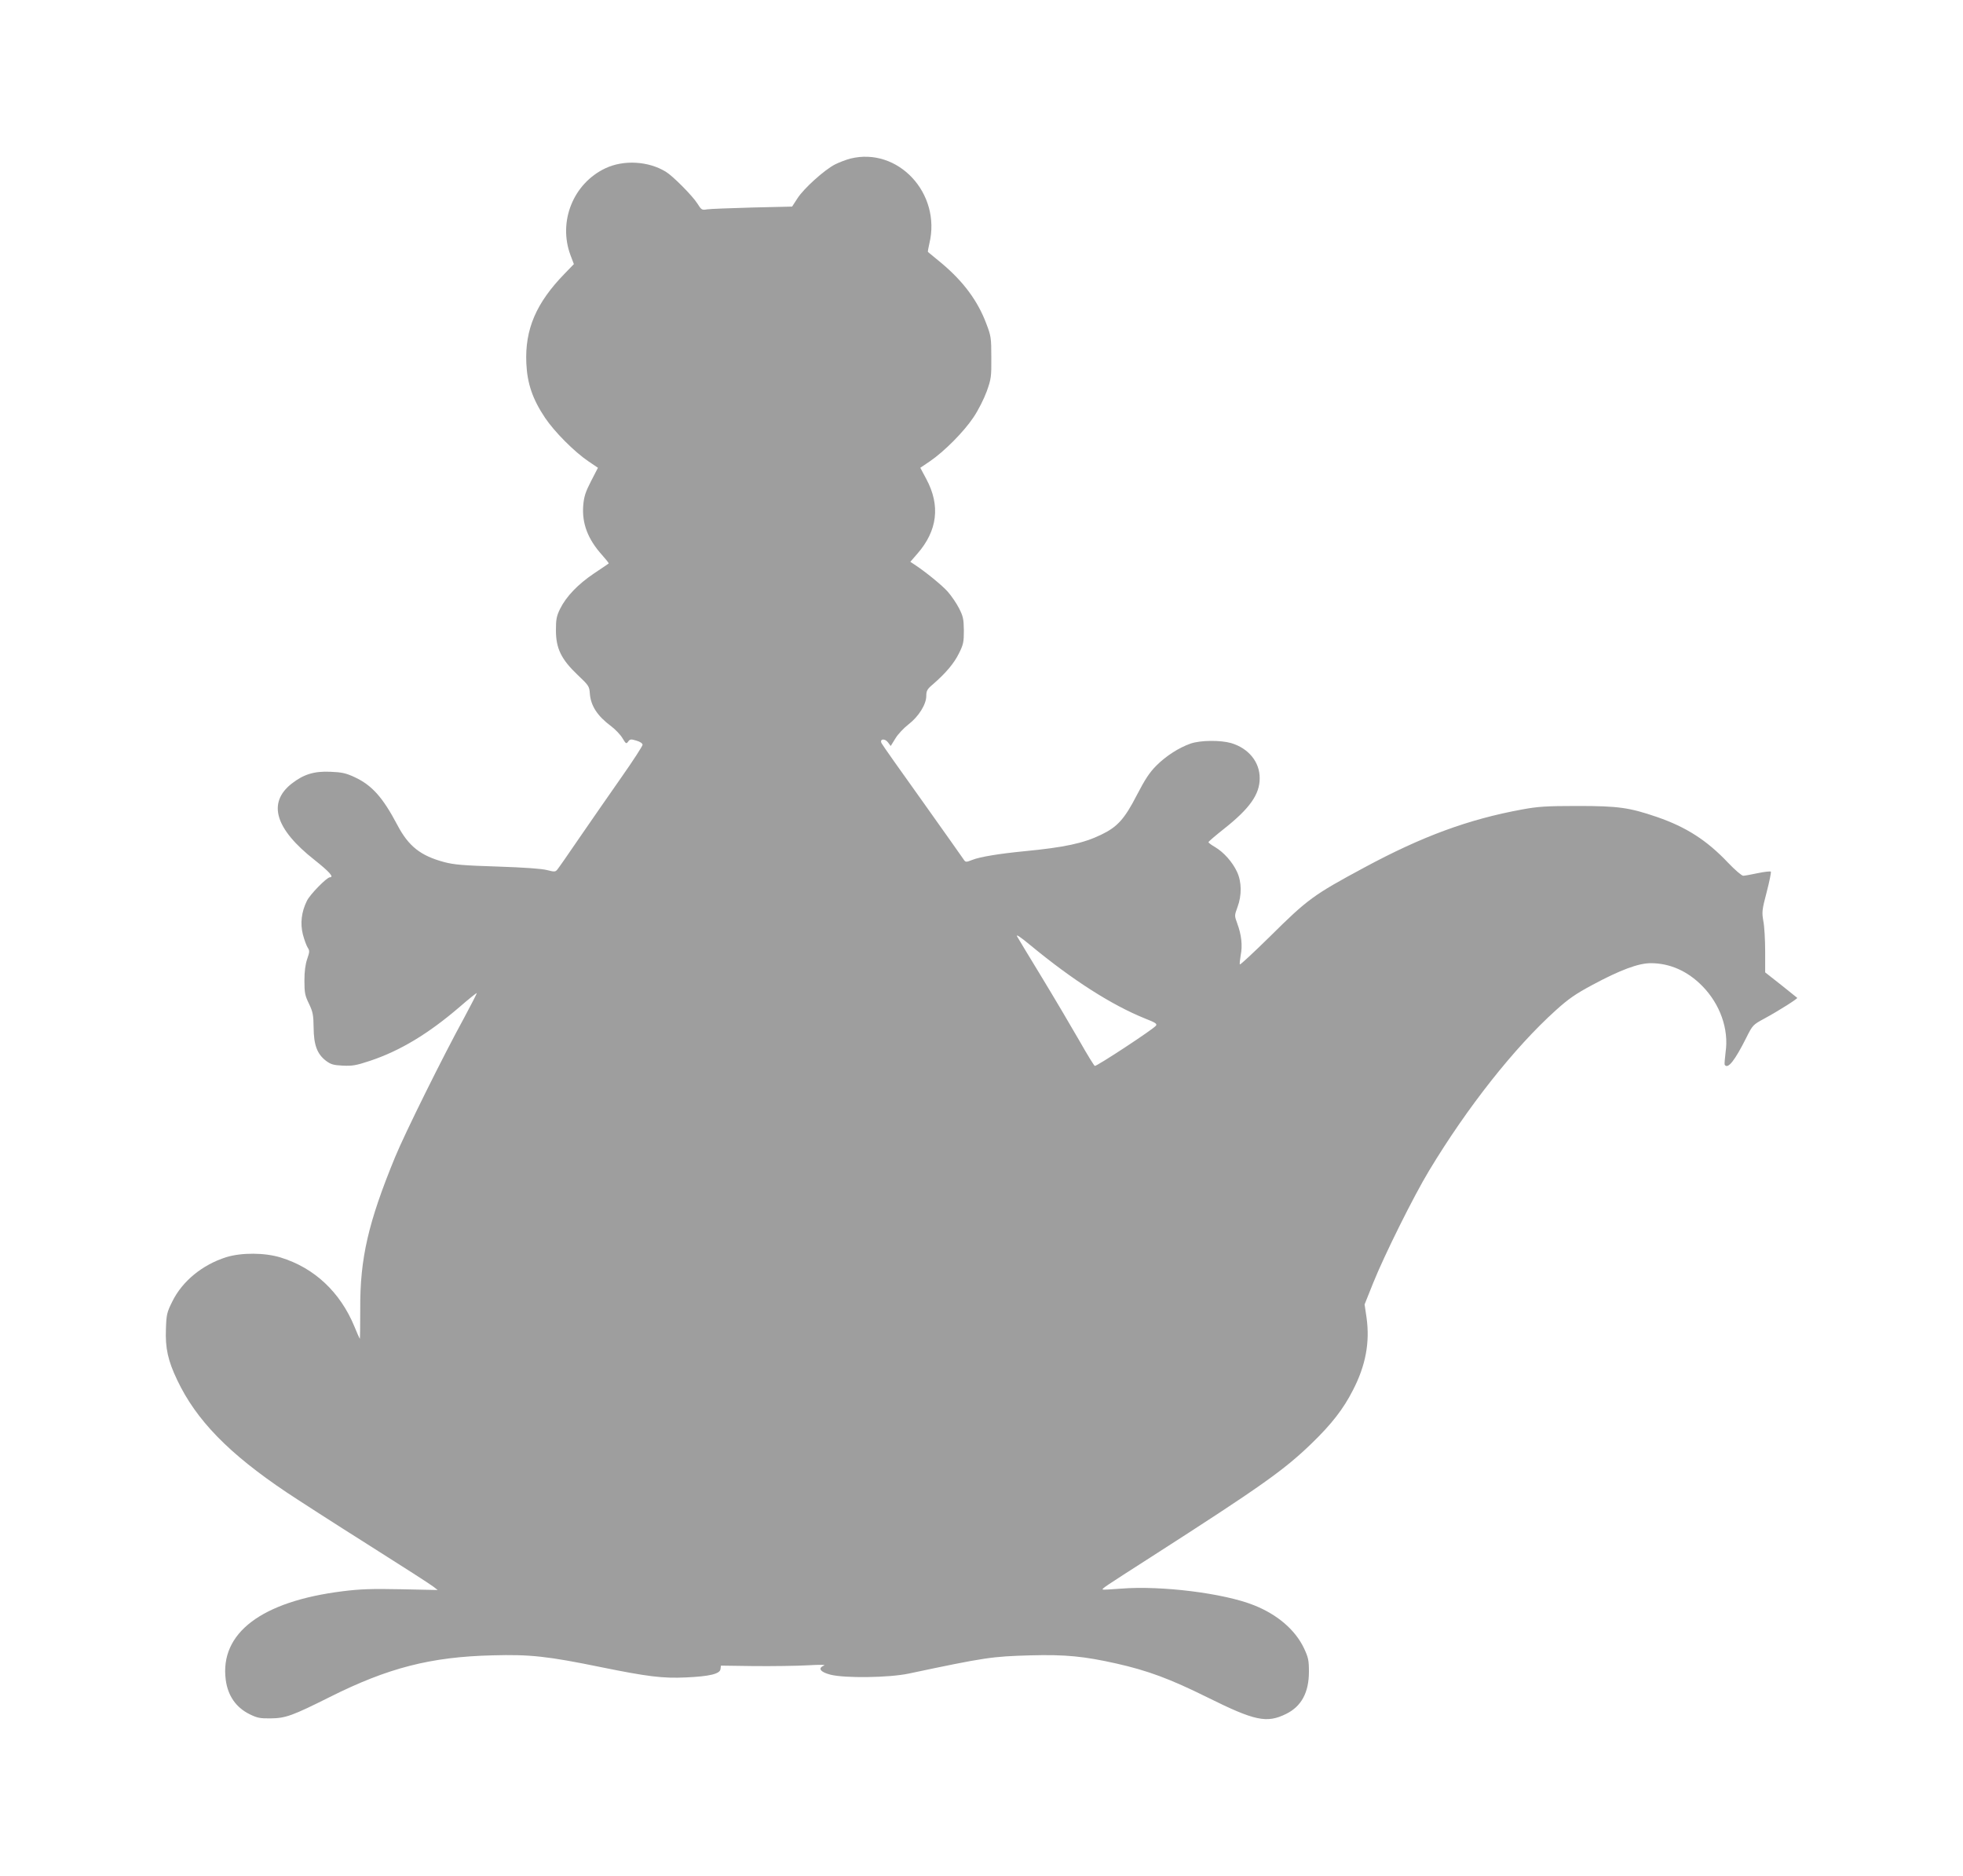 <?xml version="1.0" standalone="no"?>
<!DOCTYPE svg PUBLIC "-//W3C//DTD SVG 20010904//EN"
 "http://www.w3.org/TR/2001/REC-SVG-20010904/DTD/svg10.dtd">
<svg version="1.0" xmlns="http://www.w3.org/2000/svg"
 width="1280pt" height="1223pt" viewBox="0 0 1280 1223"
 preserveAspectRatio="xMidYMid meet">
<g transform="translate(0,1223) scale(0.1,-0.1)"
fill="#9e9e9e" stroke="none">
<path d="M5545 11196 c-27 -7 -72 -24 -100 -38 -70 -36 -204 -157 -245 -221
l-35 -54 -260 -6 c-143 -4 -276 -9 -295 -12 -33 -6 -37 -3 -62 37 -32 51 -160
180 -206 208 -114 70 -275 79 -394 23 -210 -99 -310 -347 -228 -567 l22 -58
-60 -62 c-186 -191 -260 -363 -250 -585 6 -132 41 -234 122 -355 61 -91 190
-221 283 -284 l62 -42 -45 -87 c-37 -72 -46 -101 -51 -159 -9 -117 30 -220
124 -324 25 -28 44 -52 42 -54 -2 -2 -45 -31 -96 -65 -104 -70 -181 -150 -221
-231 -23 -47 -27 -68 -27 -140 0 -118 35 -189 141 -290 73 -69 77 -75 80 -121
6 -81 49 -147 139 -214 28 -21 61 -56 74 -78 22 -37 25 -39 37 -22 12 16 18
17 54 6 24 -7 40 -18 40 -27 0 -8 -62 -104 -138 -212 -76 -108 -198 -285 -272
-392 -73 -107 -139 -202 -147 -211 -12 -14 -19 -14 -66 -2 -34 9 -145 17 -322
23 -223 7 -284 12 -348 29 -154 41 -233 103 -306 242 -95 180 -165 259 -279
312 -56 26 -82 32 -157 35 -107 5 -176 -17 -254 -78 -158 -125 -107 -295 150
-497 97 -77 129 -113 100 -113 -20 0 -131 -113 -150 -154 -36 -73 -44 -147
-26 -219 9 -34 23 -72 31 -85 14 -21 13 -28 -3 -75 -12 -36 -18 -80 -18 -142
0 -79 4 -97 30 -150 25 -53 29 -72 30 -155 1 -114 23 -172 80 -216 32 -24 49
-29 110 -32 61 -3 87 1 177 31 198 66 381 177 583 350 61 53 112 94 114 92 1
-2 -36 -75 -83 -162 -134 -244 -386 -752 -450 -908 -175 -426 -229 -660 -227
-989 0 -109 -1 -197 -3 -195 -2 2 -18 38 -35 80 -93 225 -262 383 -481 450
-103 32 -255 33 -355 2 -155 -49 -286 -156 -351 -288 -36 -72 -39 -86 -42
-179 -5 -126 13 -207 73 -333 124 -262 336 -480 715 -734 69 -46 306 -199 528
-339 222 -140 415 -264 429 -276 l27 -21 -240 5 c-190 4 -268 1 -379 -13 -530
-66 -803 -273 -763 -578 14 -104 67 -180 156 -224 49 -24 68 -28 137 -27 98 1
143 18 385 139 379 190 657 262 1060 272 247 7 362 -6 709 -77 305 -62 403
-74 554 -67 154 7 221 23 225 54 l3 23 217 -3 c119 -1 276 1 347 5 88 5 122 4
107 -2 -41 -17 -23 -42 43 -59 95 -24 382 -20 510 7 501 106 544 112 795 119
227 6 348 -6 558 -53 205 -46 351 -100 595 -221 310 -154 387 -170 513 -108
100 49 149 140 149 275 0 75 -4 93 -32 153 -57 120 -173 220 -327 281 -195 78
-604 129 -866 108 -63 -5 -117 -8 -119 -6 -7 6 7 15 319 215 715 459 862 563
1043 738 129 125 206 223 269 347 83 160 111 311 89 471 l-13 88 56 140 c74
184 264 566 365 733 249 413 556 802 826 1045 82 74 128 106 236 164 184 99
303 143 383 143 124 0 240 -51 336 -149 116 -118 174 -281 152 -431 -5 -41 -8
-78 -6 -82 20 -32 66 26 142 178 40 80 43 83 117 123 87 47 219 130 214 135
-2 2 -50 40 -106 85 l-103 81 0 136 c0 75 -5 165 -12 199 -10 58 -9 71 22 189
18 69 30 129 27 133 -4 3 -42 -1 -85 -10 -42 -9 -86 -17 -95 -17 -10 0 -54 38
-99 85 -138 146 -272 232 -463 298 -182 62 -251 72 -520 72 -204 0 -258 -4
-361 -23 -349 -64 -651 -175 -1029 -379 -331 -178 -368 -205 -617 -452 -103
-101 -190 -182 -193 -179 -3 2 0 29 5 59 13 64 5 134 -22 207 -19 52 -19 52 1
107 29 77 28 165 -3 231 -30 64 -86 127 -143 161 -23 13 -43 28 -43 32 0 4 47
44 105 90 164 130 229 222 229 326 1 106 -72 196 -186 230 -70 20 -200 19
-264 -3 -77 -27 -160 -80 -224 -144 -44 -44 -73 -88 -126 -190 -81 -158 -128
-210 -235 -261 -116 -56 -240 -82 -499 -107 -164 -16 -293 -37 -341 -57 -42
-16 -43 -16 -58 7 -9 14 -130 184 -269 380 -140 195 -258 363 -263 373 -16 29
20 35 41 7 l18 -24 31 50 c16 27 55 68 85 91 66 51 116 130 116 186 0 33 6 44
43 75 85 74 137 136 169 200 30 60 33 75 33 152 -1 75 -5 92 -32 145 -17 33
-50 81 -73 107 -36 41 -146 131 -220 179 l-24 16 46 53 c131 150 151 314 58
487 l-39 73 62 42 c94 64 222 193 284 286 32 47 69 121 87 170 29 81 31 96 30
222 0 126 -2 140 -32 218 -56 150 -149 275 -290 394 -48 40 -89 73 -91 75 -2
1 2 26 9 55 79 327 -204 631 -515 554z m1174 -5129 c276 -228 530 -390 748
-478 69 -27 80 -35 70 -47 -20 -25 -381 -262 -398 -262 -4 0 -49 73 -100 163
-51 89 -162 277 -247 417 -85 140 -157 258 -159 263 -11 19 16 2 86 -56z"/>
</g>
</svg>

